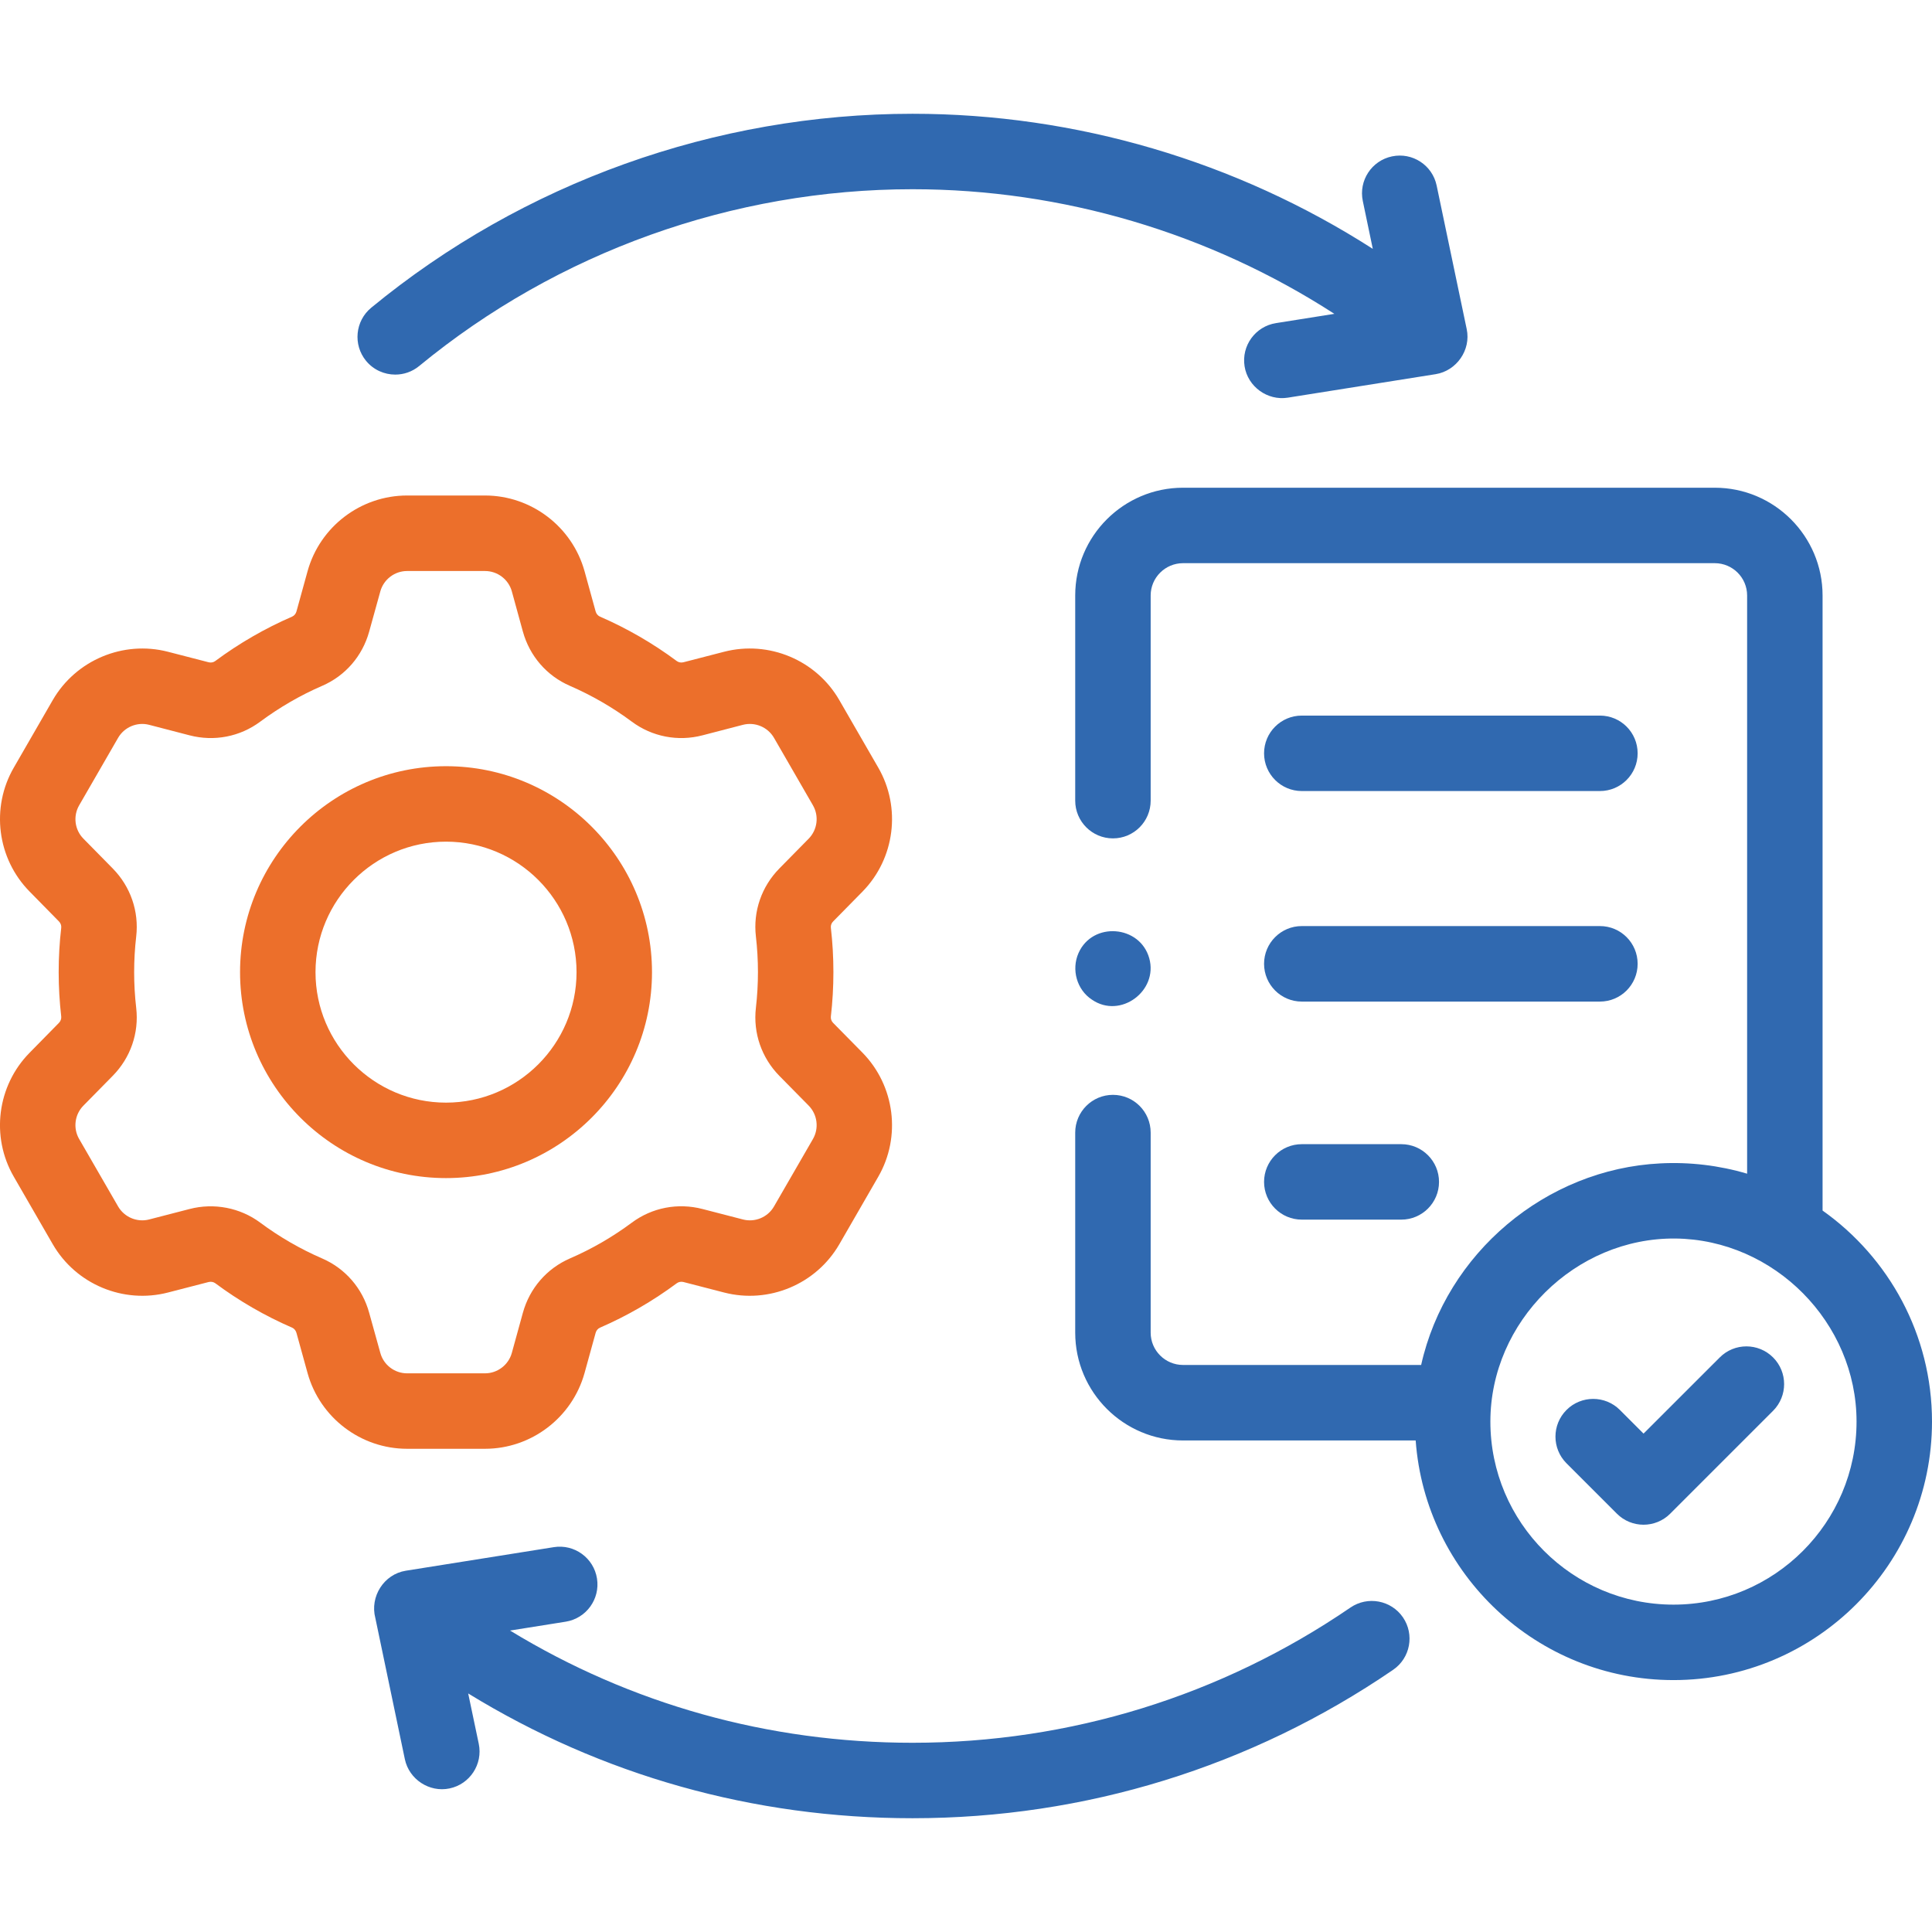 <svg width="36" height="36" viewBox="0 0 36 36" fill="none" xmlns="http://www.w3.org/2000/svg">
<g clip-path="url(#clip0_2869_16548)">
<g clip-path="url(#clip1_2869_16548)">
<path d="M12.149 18.115C12.149 15.998 10.427 14.277 8.311 14.277C6.195 14.277 4.473 15.998 4.473 18.115C4.473 20.231 6.195 21.952 8.311 21.952C10.427 21.952 12.149 20.231 12.149 18.115ZM5.879 18.115C5.879 16.774 6.97 15.683 8.311 15.683C9.652 15.683 10.743 16.774 10.743 18.115C10.743 19.455 9.652 20.546 8.311 20.546C6.97 20.546 5.879 19.455 5.879 18.115Z" fill="#EC6F2B"/>
<path d="M9.038 26.996C9.899 26.996 10.661 26.416 10.892 25.585L11.099 24.835C11.111 24.792 11.141 24.756 11.18 24.739C11.685 24.52 12.167 24.241 12.61 23.912C12.645 23.886 12.692 23.877 12.737 23.889L13.492 24.084C14.326 24.3 15.209 23.93 15.64 23.184L16.365 21.927C16.796 21.181 16.675 20.231 16.071 19.615L15.524 19.06C15.492 19.027 15.477 18.984 15.482 18.941C15.545 18.393 15.545 17.836 15.482 17.288C15.477 17.245 15.492 17.202 15.524 17.17L16.072 16.613C16.675 15.998 16.796 15.048 16.365 14.303L15.639 13.045C15.209 12.299 14.326 11.929 13.491 12.145L12.736 12.34C12.692 12.352 12.645 12.343 12.611 12.318C12.167 11.988 11.685 11.709 11.18 11.49C11.141 11.473 11.111 11.437 11.099 11.394L10.892 10.643C10.661 9.813 9.899 9.233 9.038 9.233H7.585C6.723 9.233 5.961 9.813 5.731 10.644L5.524 11.394C5.512 11.437 5.482 11.473 5.443 11.49C4.938 11.709 4.456 11.987 4.01 12.318C3.977 12.343 3.93 12.352 3.886 12.34L3.131 12.145C2.297 11.929 1.414 12.3 0.983 13.045L0.258 14.302C-0.175 15.048 -0.054 15.998 0.552 16.613L1.097 17.168C1.13 17.201 1.146 17.245 1.141 17.288C1.077 17.837 1.078 18.394 1.141 18.942C1.145 18.984 1.13 19.028 1.098 19.06L0.552 19.616C-0.054 20.231 -0.175 21.181 0.257 21.926L0.983 23.184C1.414 23.93 2.297 24.3 3.131 24.084L3.886 23.889C3.93 23.878 3.977 23.886 4.011 23.911C4.456 24.242 4.938 24.52 5.443 24.739C5.482 24.756 5.511 24.791 5.524 24.836L5.731 25.585C5.961 26.416 6.723 26.996 7.585 26.996H9.038V26.996ZM7.087 25.21L6.879 24.462C6.754 24.005 6.434 23.636 6.002 23.449C5.596 23.273 5.208 23.049 4.85 22.783C4.475 22.503 3.986 22.41 3.533 22.528L2.779 22.723C2.555 22.781 2.317 22.681 2.201 22.481L1.474 21.222C1.359 21.023 1.391 20.767 1.554 20.602L2.1 20.047C2.433 19.709 2.592 19.248 2.538 18.781C2.487 18.34 2.487 17.891 2.538 17.45C2.592 16.983 2.433 16.521 2.101 16.183L1.554 15.627C1.391 15.462 1.359 15.207 1.475 15.006L2.201 13.748C2.317 13.548 2.555 13.448 2.779 13.506L3.533 13.702C3.992 13.821 4.472 13.728 4.849 13.447C5.208 13.181 5.596 12.956 6.002 12.78C6.434 12.594 6.753 12.225 6.879 11.769L7.087 11.019C7.149 10.796 7.354 10.64 7.585 10.64H9.038C9.27 10.64 9.475 10.796 9.537 11.018L9.743 11.768C9.869 12.224 10.188 12.593 10.62 12.78C11.027 12.957 11.415 13.181 11.773 13.447C12.151 13.728 12.632 13.821 13.089 13.702L13.843 13.506C14.068 13.448 14.306 13.548 14.422 13.748L15.148 15.006C15.264 15.207 15.231 15.462 15.069 15.627L14.522 16.183C14.19 16.521 14.031 16.982 14.085 17.449C14.136 17.89 14.136 18.339 14.085 18.78C14.031 19.247 14.19 19.708 14.521 20.046C14.521 20.046 14.522 20.047 14.522 20.047L15.069 20.602C15.231 20.767 15.264 21.023 15.148 21.224L14.422 22.481C14.306 22.682 14.068 22.781 13.844 22.723L13.09 22.528C12.631 22.409 12.151 22.501 11.772 22.783C11.414 23.049 11.027 23.273 10.62 23.449C10.188 23.637 9.869 24.006 9.743 24.462L9.537 25.21C9.475 25.434 9.269 25.59 9.038 25.59H7.585C7.353 25.59 7.148 25.434 7.087 25.21Z" fill="#EC6F2B"/>
<path d="M33.961 22.557V11.096C33.961 9.989 33.06 9.088 31.953 9.088H22.044C20.936 9.088 20.035 9.989 20.035 11.096V14.919C20.035 15.307 20.35 15.622 20.738 15.622C21.127 15.622 21.441 15.307 21.441 14.919V11.096C21.441 10.764 21.712 10.494 22.044 10.494H31.952C32.285 10.494 32.555 10.764 32.555 11.096V21.87C32.032 21.715 31.483 21.65 30.939 21.678C28.806 21.783 26.947 23.35 26.481 25.434H22.044C21.712 25.434 21.441 25.164 21.441 24.832V21.105C21.441 20.716 21.127 20.401 20.738 20.401C20.35 20.401 20.035 20.716 20.035 21.105V24.832C20.035 25.94 20.936 26.841 22.044 26.841H26.379C26.56 29.333 28.645 31.306 31.183 31.306C33.839 31.306 36 29.145 36 26.489C36 24.867 35.193 23.43 33.961 22.557ZM31.183 29.9C29.302 29.9 27.771 28.37 27.771 26.489C27.771 24.624 29.354 23.06 31.219 23.078C33.062 23.098 34.594 24.646 34.594 26.489C34.594 28.37 33.064 29.9 31.183 29.9Z" fill="#3069B0"/>
<path d="M24.257 14.74H29.812C30.201 14.74 30.515 14.425 30.515 14.037C30.515 13.648 30.201 13.334 29.812 13.334H24.257C23.869 13.334 23.554 13.648 23.554 14.037C23.554 14.425 23.869 14.74 24.257 14.74Z" fill="#3069B0"/>
<path d="M24.257 18.663H29.812C30.201 18.663 30.515 18.348 30.515 17.959C30.515 17.571 30.201 17.256 29.812 17.256H24.257C23.869 17.256 23.554 17.571 23.554 17.959C23.554 18.348 23.869 18.663 24.257 18.663Z" fill="#3069B0"/>
<path d="M24.257 22.726H26.111C26.499 22.726 26.814 22.411 26.814 22.023C26.814 21.635 26.499 21.32 26.111 21.32H24.257C23.869 21.32 23.554 21.635 23.554 22.023C23.554 22.411 23.869 22.726 24.257 22.726Z" fill="#3069B0"/>
<path d="M32.045 25.294L30.625 26.713L30.184 26.272C29.91 25.998 29.464 25.998 29.19 26.272C28.915 26.547 28.915 26.992 29.19 27.267L30.128 28.205C30.265 28.342 30.445 28.411 30.625 28.411C30.805 28.411 30.985 28.342 31.122 28.205L33.039 26.288C33.313 26.013 33.313 25.568 33.039 25.294C32.764 25.019 32.319 25.019 32.045 25.294Z" fill="#3069B0"/>
<path d="M25.164 29.954C22.755 31.602 19.933 32.474 17.003 32.474C14.318 32.474 11.756 31.755 9.504 30.383L10.54 30.218C10.924 30.157 11.185 29.796 11.124 29.413C11.063 29.029 10.702 28.768 10.319 28.829L7.562 29.268C7.153 29.333 6.889 29.751 6.994 30.15L7.544 32.781C7.623 33.156 8.001 33.404 8.376 33.325C8.756 33.246 9 32.873 8.921 32.493L8.724 31.555C11.208 33.08 14.037 33.88 17.003 33.88C20.218 33.88 23.314 32.924 25.958 31.115C26.279 30.896 26.361 30.458 26.142 30.137C25.922 29.817 25.485 29.735 25.164 29.954Z" fill="#3069B0"/>
<path d="M7.365 6.98C7.522 6.98 7.68 6.928 7.811 6.82C10.391 4.696 13.655 3.526 17.003 3.526C19.798 3.526 22.535 4.342 24.864 5.848L23.775 6.021C23.391 6.082 23.13 6.443 23.191 6.826C23.251 7.205 23.617 7.47 23.996 7.41L26.752 6.972C27.142 6.909 27.412 6.521 27.33 6.133L26.77 3.458C26.691 3.078 26.319 2.834 25.938 2.914C25.558 2.993 25.314 3.366 25.394 3.746L25.58 4.637C23.035 3.005 20.051 2.12 17.003 2.12C13.33 2.12 9.748 3.404 6.917 5.734C6.618 5.981 6.575 6.424 6.821 6.724C6.96 6.893 7.162 6.98 7.365 6.98Z" fill="#3069B0"/>
<path d="M20.348 18.628C20.877 18.991 21.584 18.465 21.415 17.857C21.243 17.236 20.357 17.167 20.096 17.76C19.961 18.067 20.064 18.443 20.348 18.628Z" fill="#3069B0"/>
</g>
</g>
<defs>
<clipPath id="clip0_2869_16548">
<rect width="36" height="36" fill="white"/>
</clipPath>
<clipPath id="clip1_2869_16548">
<rect width="36" height="36" fill="white"/>
</clipPath>
</defs>
</svg>
